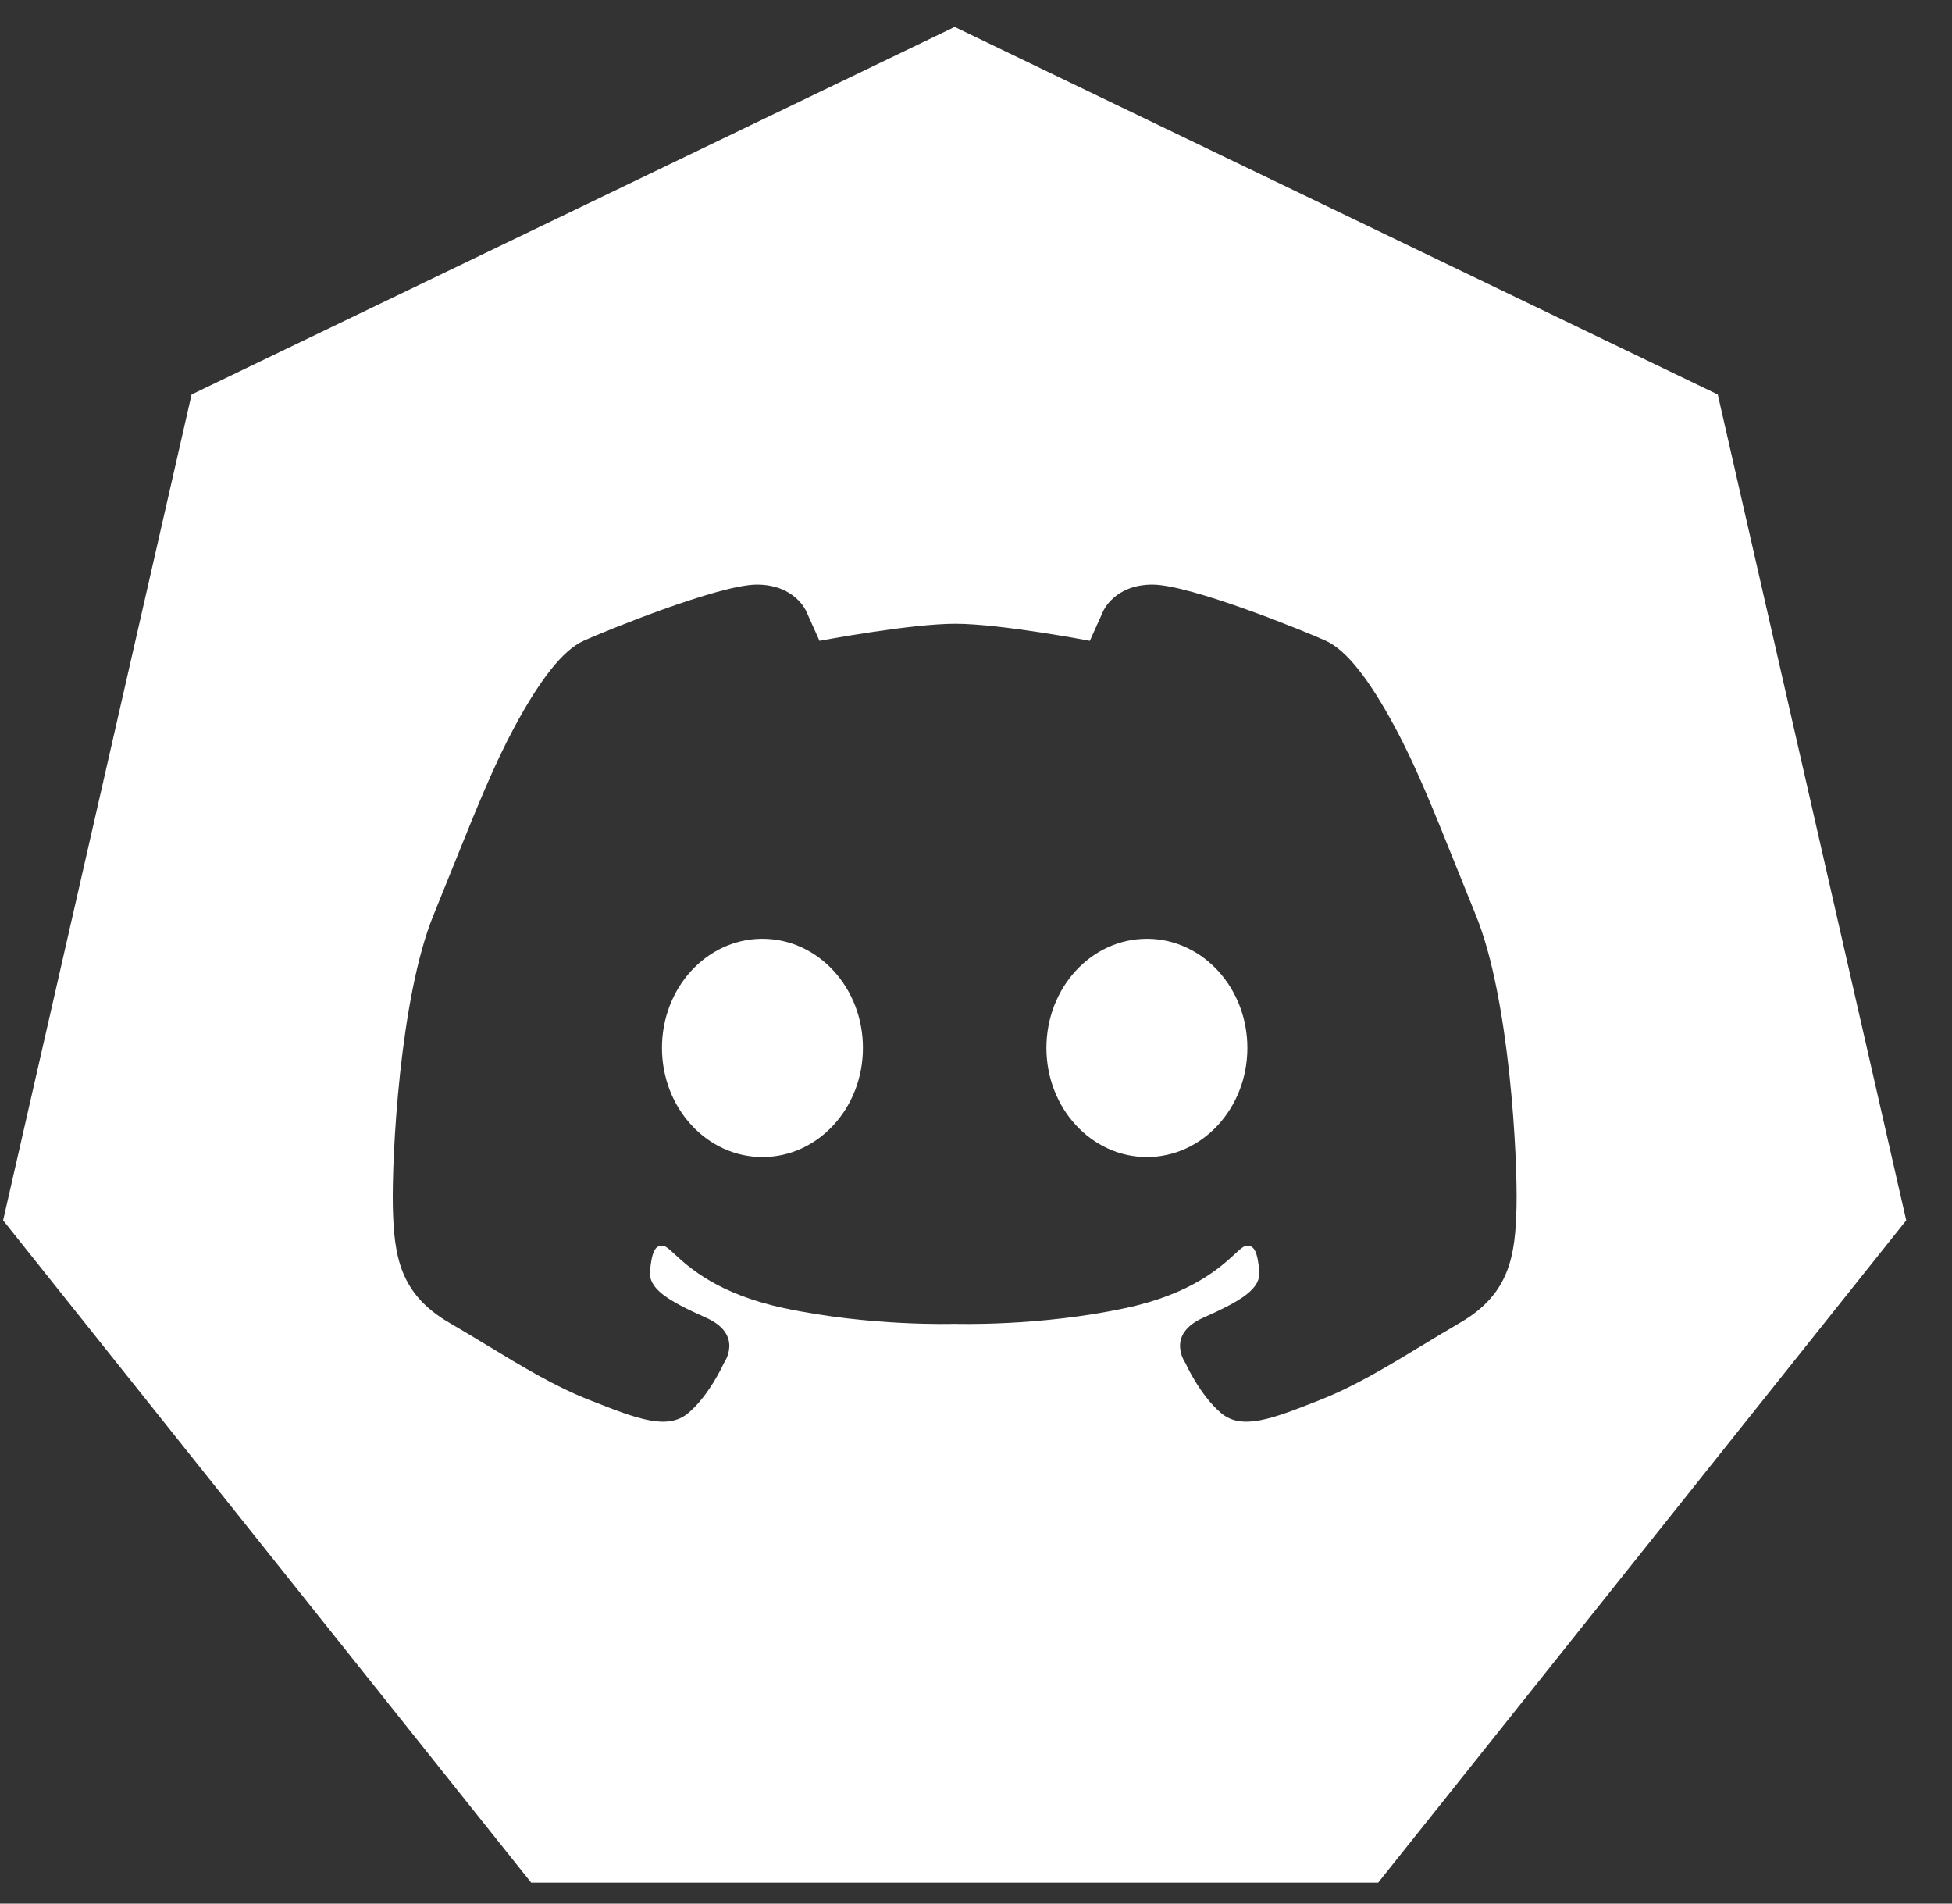<svg width="40" height="39" viewBox="0 0 40 39" fill="none" xmlns="http://www.w3.org/2000/svg">
<rect x="0" y="0" width="40" height="39" fill="#333333" stroke="none"/>
<path fill-rule="evenodd" clip-rule="evenodd" d="M35.2 8.082L19.563 0.552L3.926 8.082L0.064 25.002L10.885 38.571H28.241L39.062 25.002L35.2 8.082ZM11.957 13.129C12.378 12.937 14.73 11.977 15.51 11.977C16.291 11.977 16.521 12.523 16.521 12.523L16.793 13.129C16.793 13.129 18.644 12.779 19.575 12.779C20.506 12.779 22.333 13.129 22.333 13.129L22.605 12.524C22.605 12.524 22.835 11.977 23.615 11.977C24.395 11.977 26.748 12.937 27.169 13.128C27.591 13.32 28.06 13.919 28.59 14.908C29.009 15.685 29.363 16.565 29.832 17.732C29.959 18.049 30.095 18.387 30.243 18.751C30.937 20.45 31.099 23.727 31.076 24.726C31.052 25.726 30.939 26.507 29.92 27.099C29.654 27.254 29.396 27.41 29.142 27.564C28.428 27.997 27.753 28.405 27.053 28.68C27.031 28.689 27.009 28.698 26.986 28.707C26.075 29.064 25.448 29.311 25.02 28.948C24.581 28.575 24.291 27.924 24.291 27.924C24.291 27.924 23.875 27.343 24.661 26.995C25.447 26.645 25.84 26.401 25.805 26.04C25.77 25.68 25.713 25.483 25.517 25.529C25.468 25.541 25.404 25.6 25.307 25.689C25.012 25.961 24.419 26.507 23.078 26.796C21.298 27.181 19.563 27.122 19.563 27.122C19.563 27.122 17.828 27.18 16.048 26.796C14.707 26.507 14.113 25.961 13.818 25.689C13.722 25.6 13.657 25.541 13.609 25.529C13.412 25.483 13.355 25.68 13.32 26.041C13.286 26.401 13.679 26.645 14.465 26.995C15.251 27.343 14.835 27.924 14.835 27.924C14.835 27.924 14.545 28.576 14.106 28.948C13.678 29.311 13.052 29.065 12.141 28.707C12.118 28.698 12.095 28.689 12.072 28.68C11.375 28.407 10.703 28 9.992 27.568C9.736 27.413 9.475 27.255 9.206 27.099C8.188 26.507 8.074 25.726 8.05 24.726C8.027 23.726 8.189 20.45 8.882 18.751C9.033 18.38 9.172 18.036 9.301 17.713C9.767 16.556 10.119 15.681 10.535 14.908C11.066 13.919 11.535 13.32 11.957 13.129ZM15.624 19.233H15.595C14.469 19.25 13.564 20.246 13.565 21.469C13.565 22.704 14.487 23.705 15.624 23.705C16.762 23.705 17.683 22.704 17.683 21.469C17.683 20.234 16.762 19.233 15.624 19.233ZM23.531 19.233H23.502C22.364 19.233 21.443 20.234 21.443 21.469C21.443 22.704 22.364 23.705 23.502 23.705C24.64 23.705 25.561 22.704 25.561 21.469C25.561 20.247 24.657 19.25 23.531 19.233Z" fill="white"/>
</svg>
